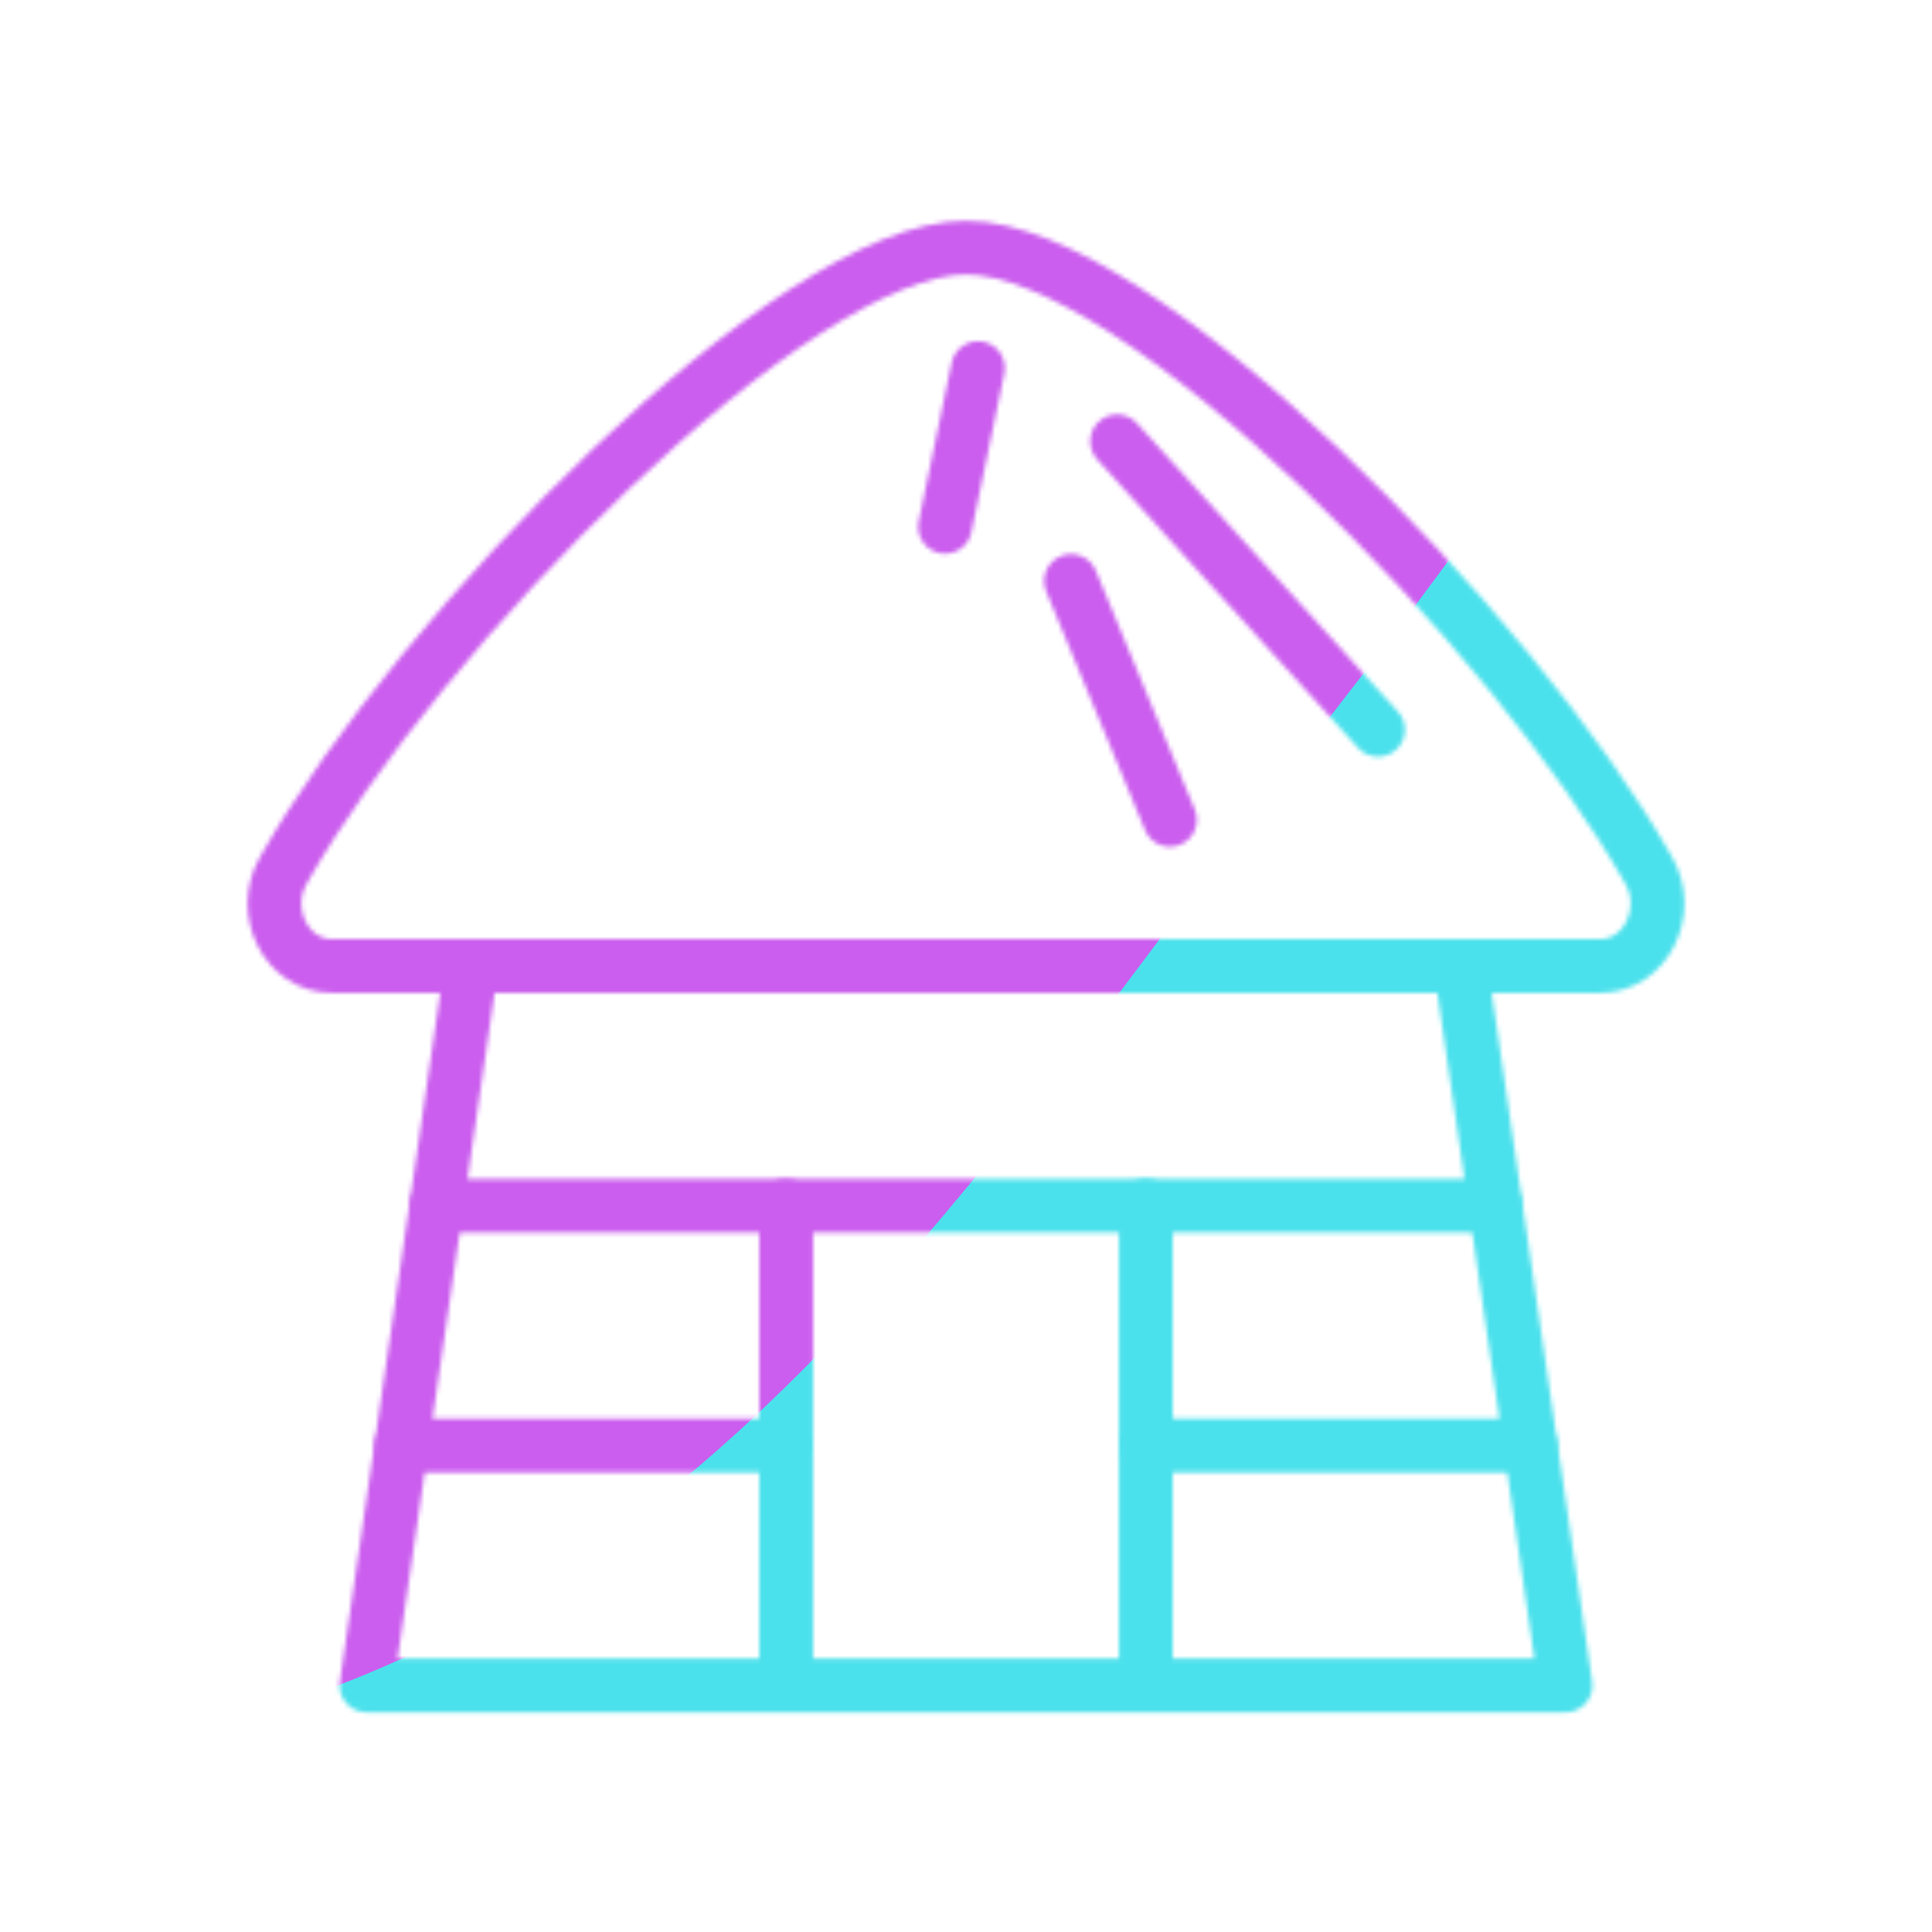 <svg xmlns="http://www.w3.org/2000/svg" width="430" height="430" style="width:100%;height:100%;transform:translate3d(0,0,0);content-visibility:visible" viewBox="0 0 430 430"><defs><clipPath id="c"><path d="M0 0h430v430H0z"/></clipPath><clipPath id="g"><path d="M0 0h430v430H0z"/></clipPath><clipPath id="d"><path d="M0 0h430v430H0z"/></clipPath><filter id="h" width="300%" height="300%" x="-100%" y="-100%"><feGaussianBlur result="filter_result_0"/></filter><filter id="f" width="300%" height="300%" x="-100%" y="-100%"><feGaussianBlur result="filter_result_0" stdDeviation="52.5 52.5"/></filter><mask id="i" mask-type="alpha"><use xmlns:ns1="http://www.w3.org/1999/xlink" ns1:href="#a"/></mask><mask id="e" mask-type="alpha"><use xmlns:ns2="http://www.w3.org/1999/xlink" ns2:href="#b"/></mask><g id="a" fill-opacity="0" stroke-linecap="round" stroke-linejoin="round" style="display:none"><path class="secondary"/><path class="primary"/></g><g id="b" fill-opacity="0" stroke-linecap="round" stroke-linejoin="round" stroke-width="11.97" style="display:block"><path stroke="#08A88A" d="M340.651 321.746h-85.622M97.13 268.373h77.84m80.059 0h77.84M174.97 321.746H89.348" class="secondary"/><path stroke="#121331" d="M73.855 215c-10.002 0-16.081-11.96-10.823-21.234C93.437 140.139 176.561 55.134 215 55.133c38.439-.001 121.563 85.006 151.968 138.633 5.258 9.274-.821 21.234-10.823 21.234H73.855zm274.578 160.119H81.567L104.912 215h220.176l23.345 160.119zM306.7 162.432l-58.067-64.203m-10.264 31.079 22.015 53.166M217.659 81.933l-7.318 35.31m44.689 151.13h-80.06v106.746h80.06V268.373z" class="primary"/><path stroke="#121331" d="M93.119 151.058c-11.744 13.442-23.976 33.015-30.235 43.416m90.775-106.041s-21.159 18.441-39.443 38.31" class="primary" opacity="0"/></g></defs><g clip-path="url(#c)"><g clip-path="url(#d)" mask="url(#e)" style="display:block"><g filter="url(#f)" transform="rotate(-94 238.762 -16.565) scale(2.4)"><g class="design"><path fill="#4BE1EC" d="M0-250c137.975 0 250 112.025 250 250S137.975 250 0 250-250 137.975-250 0-137.975-250 0-250z" class="primary"/></g><g class="design"><path fill="#CB5EEE" d="M113.242-295.384c97.478 0 176.5 79.022 176.5 176.5s-79.022 176.5-176.5 176.5c-43.948 0-74.396-34.057-105.29-60.631-37.631-32.369-71.21-62.338-71.21-115.869 0-97.478 79.022-176.5 176.5-176.5z" class="secondary"/></g></g></g><g clip-path="url(#g)" filter="url(#h)" mask="url(#i)" style="display:none"><g class="design"><path class="primary"/></g><g class="design"><path class="secondary"/></g></g></g></svg>